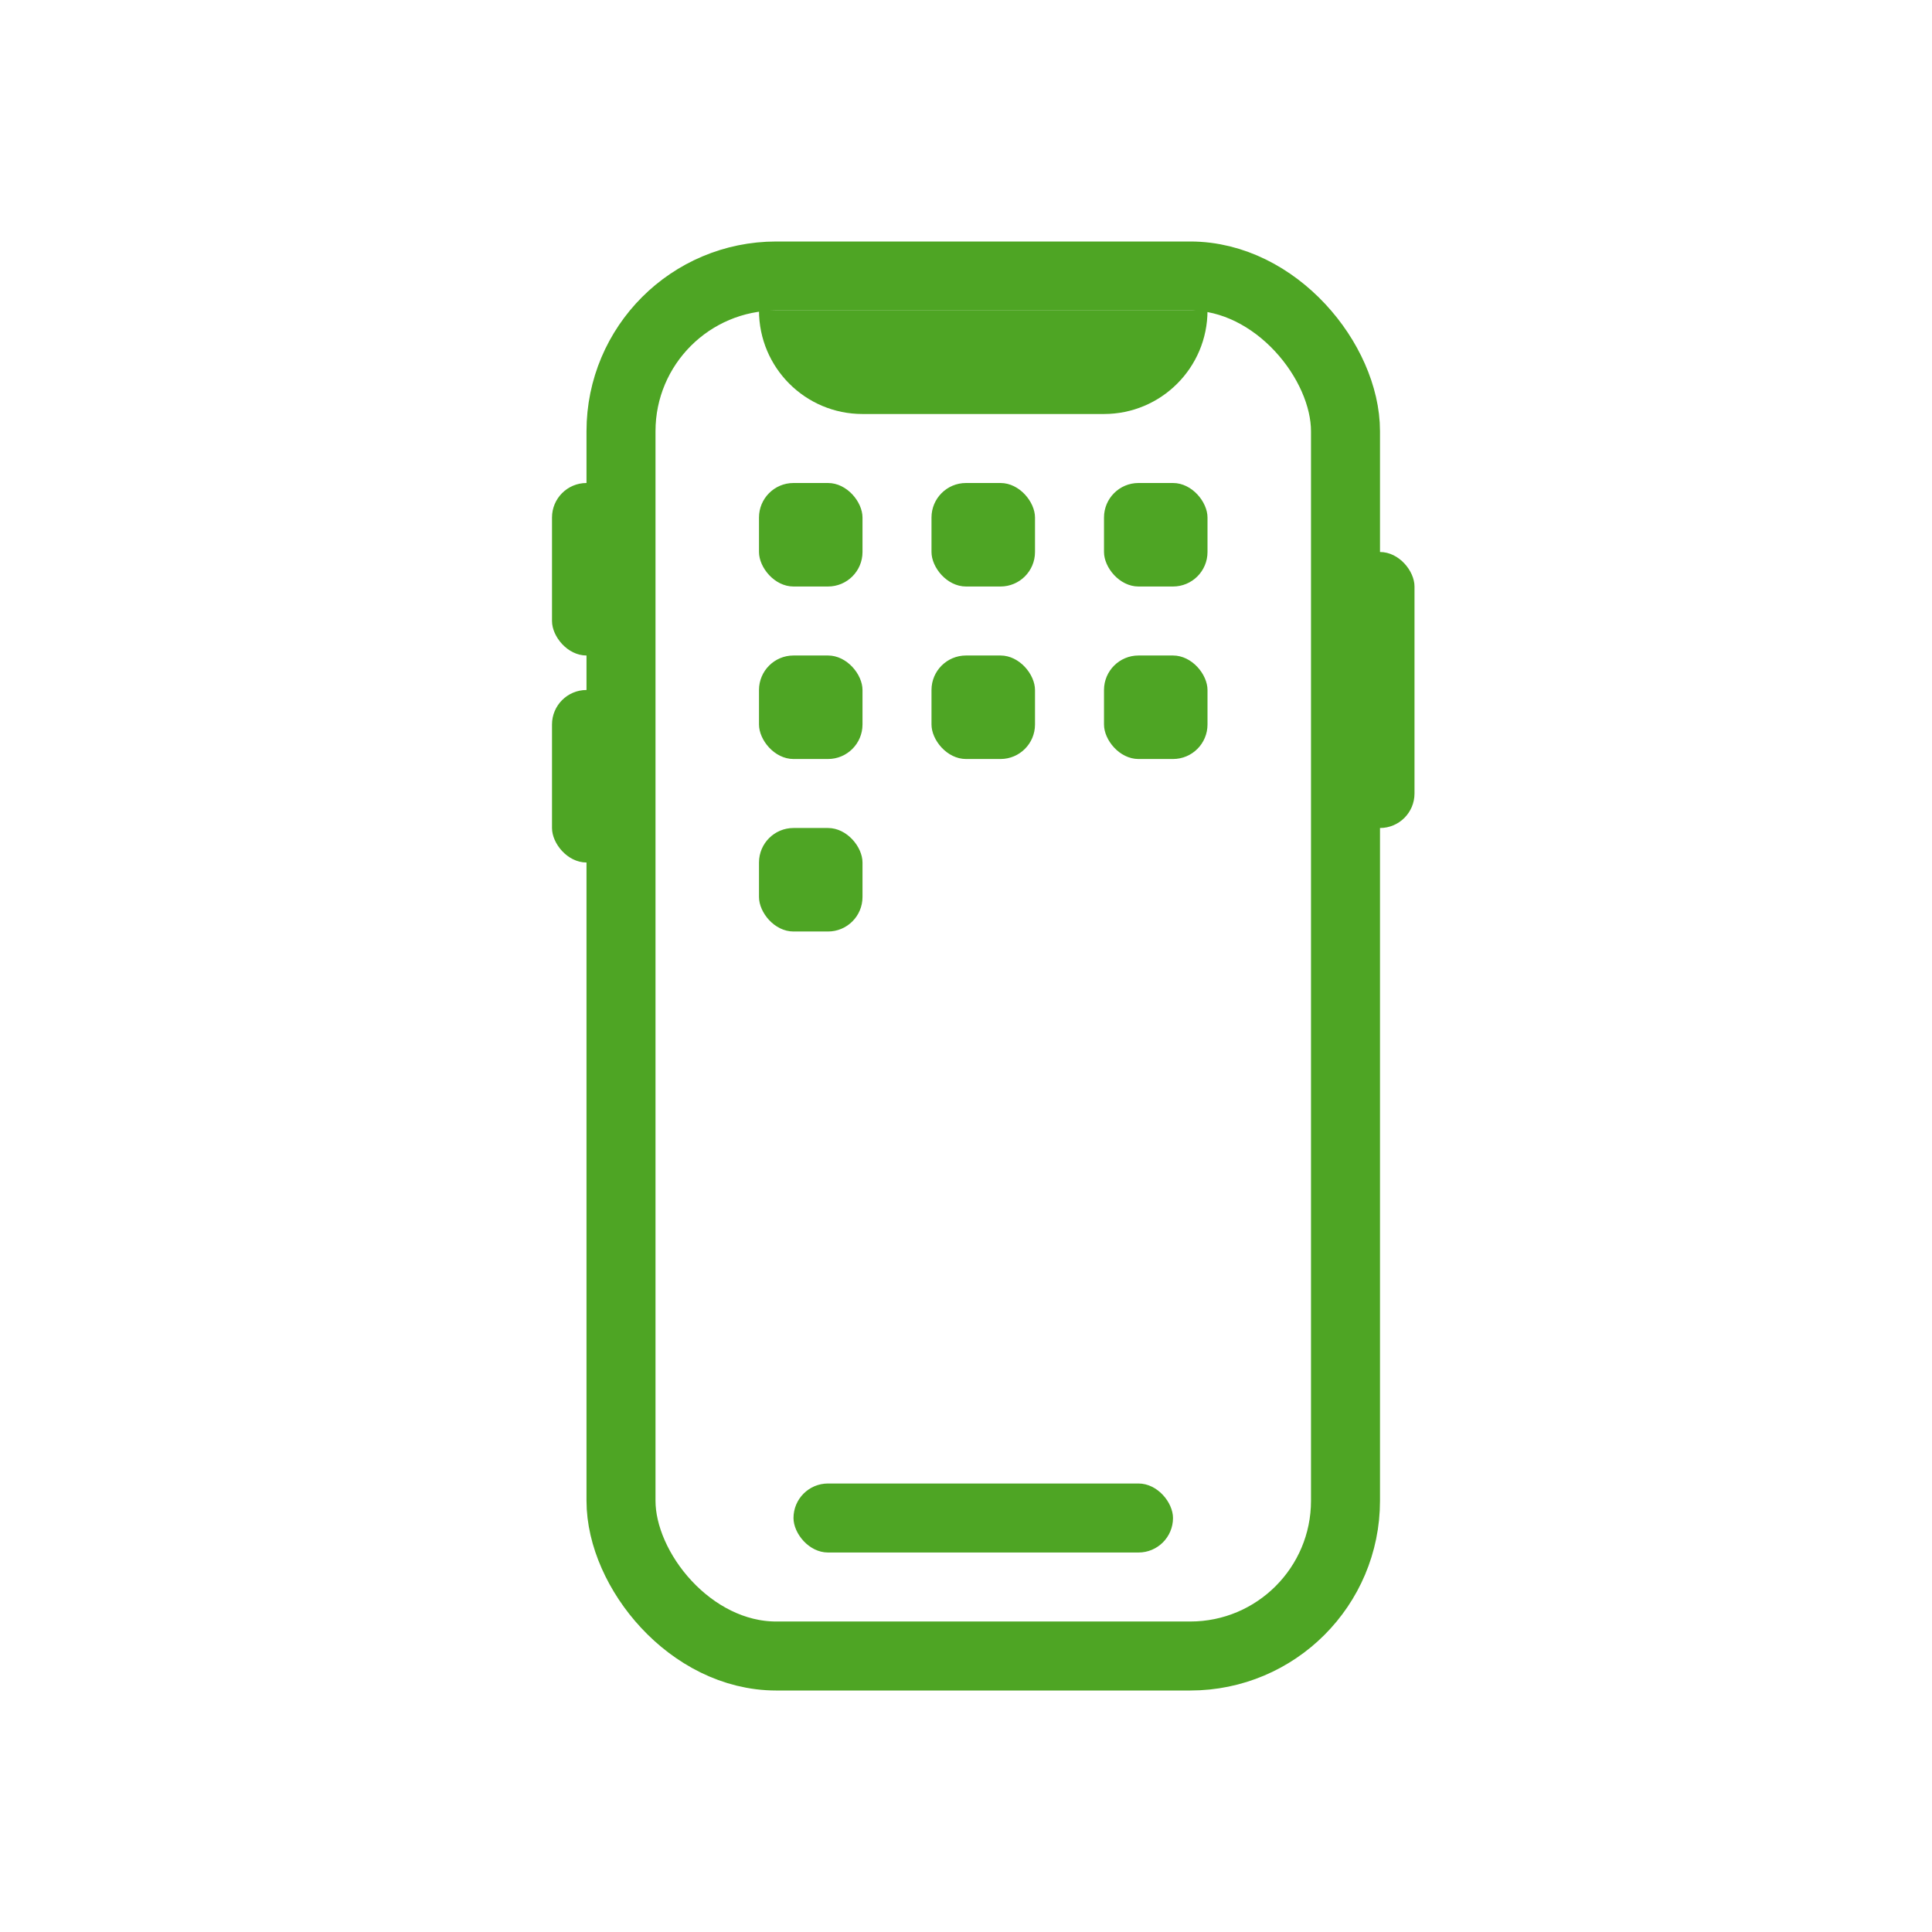<svg xmlns="http://www.w3.org/2000/svg" width="56" height="56" viewBox="0 0 56 56" fill="none">
<rect x="18" y="8" width="21" height="40" rx="4.5" stroke="#4EA524" stroke-width="2"/>
<path d="M22 9H35C35 10.657 33.657 12 32 12H25C23.343 12 22 10.657 22 9Z" fill="#4EA524"/>
<rect x="23" y="43" width="11" height="2" rx="1" fill="#4EA524"/>
<rect x="16" y="14" width="2" height="5" rx="1" fill="#4EA524"/>
<rect x="22" y="14" width="3" height="3" rx="1" fill="#4EA524"/>
<rect x="22" y="19" width="3" height="3" rx="1" fill="#4EA524"/>
<rect x="27" y="14" width="3" height="3" rx="1" fill="#4EA524"/>
<rect x="27" y="19" width="3" height="3" rx="1" fill="#4EA524"/>
<rect x="22" y="24" width="3" height="3" rx="1" fill="#4EA524"/>
<rect x="32" y="14" width="3" height="3" rx="1" fill="#4EA524"/>
<rect x="32" y="19" width="3" height="3" rx="1" fill="#4EA524"/>
<rect x="16" y="20" width="2" height="5" rx="1" fill="#4EA524"/>
<rect x="39" y="16" width="2" height="8" rx="1" fill="#4EA524"/>
</svg>